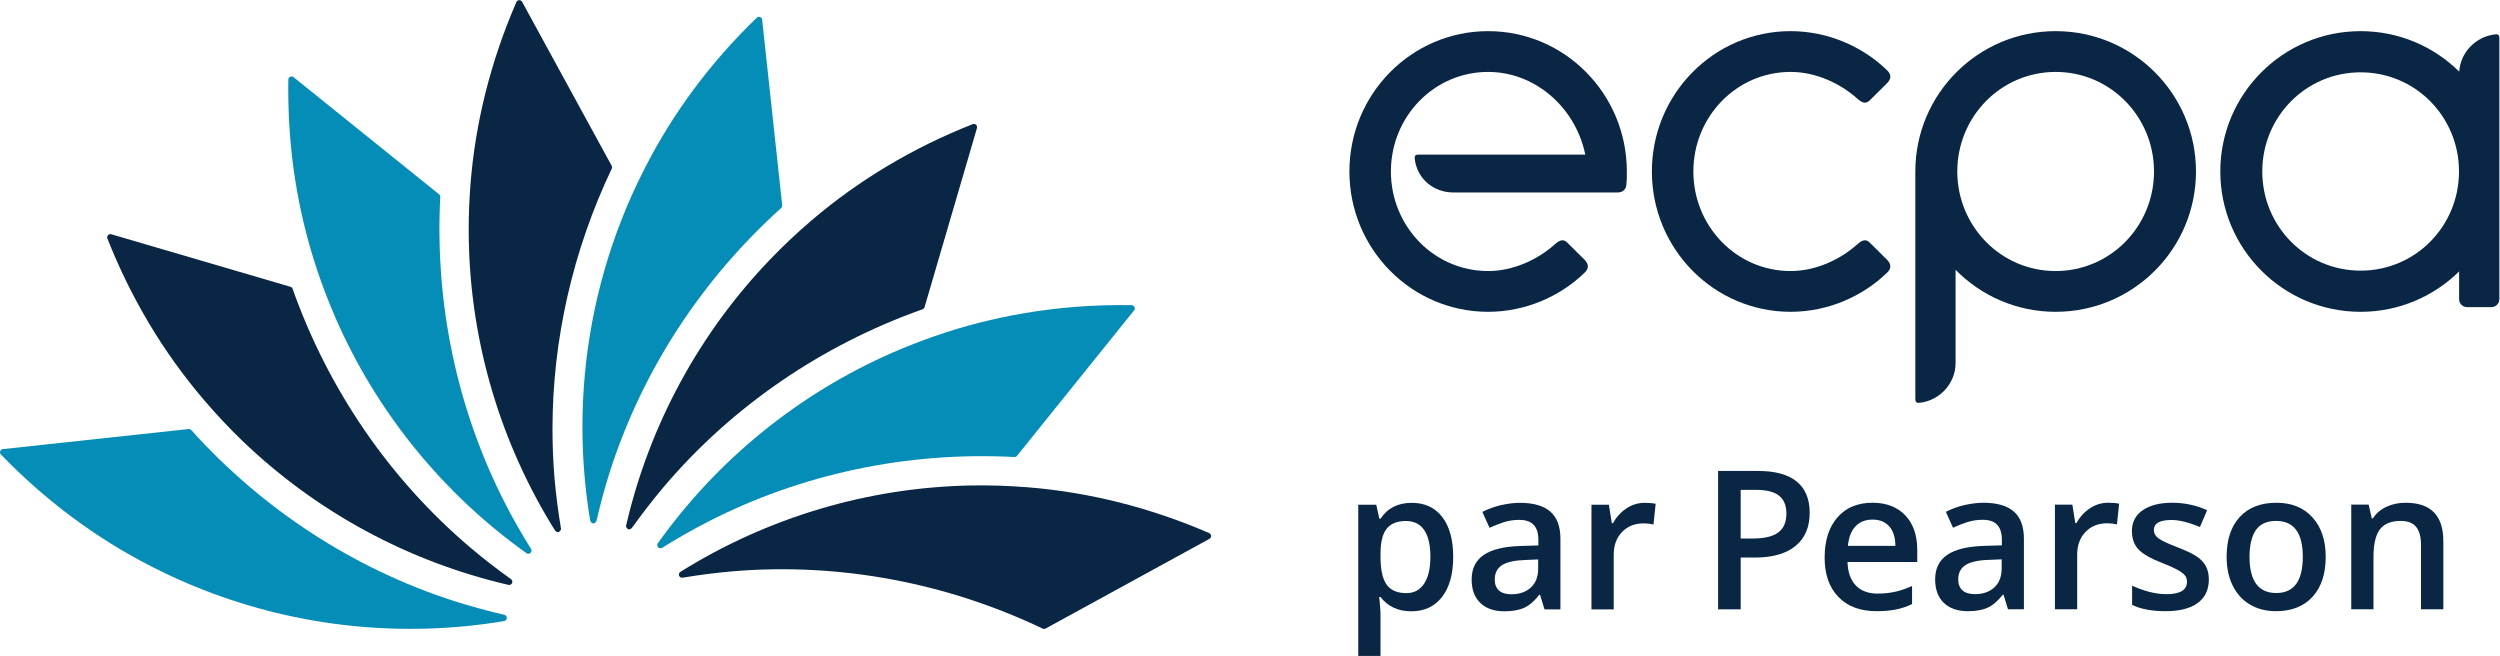 <?xml version="1.0" encoding="UTF-8" standalone="no"?>
<svg
   xmlns:dc="http://purl.org/dc/elements/1.1/"
   xmlns:cc="http://creativecommons.org/ns#"
   xmlns:rdf="http://www.w3.org/1999/02/22-rdf-syntax-ns#"
   xmlns:svg="http://www.w3.org/2000/svg"
   xmlns="http://www.w3.org/2000/svg"
   viewBox="0 0 546.587 143.413"
   height="143.413"
   width="546.587"
   xml:space="preserve"
   id="svg2"
   version="1.1"><defs
     id="defs6"><clipPath
       id="clipPath20"
       clipPathUnits="userSpaceOnUse"><path
         id="path18"
         d="M 0,0 H 4099 V 1075.61 H 0 Z" /></clipPath></defs><g
     transform="matrix(1.333,0,0,-1.333,0,143.413)"
     id="g10"><g
       transform="scale(0.1)"
       id="g12"><g
         id="g14"><g
           clip-path="url(#clipPath20)"
           id="g16"><path
             id="path22"
             style="fill:#092744;fill-opacity:1;fill-rule:nonzero;stroke:none"
             d="m 1595.45,872.242 c -97.71,-38.449 -186.76,-91.601 -264.52,-157.949 -24.96,-21.434 -46.97,-42.234 -67.38,-63.551 -116.74,-121.312 -198.56,-272.304 -236.58,-436.73 -0.07,-0.399 -0.12,-0.77 -0.12,-1.199 0,-1.465 0.81,-2.747 1.9,-3.704 0.15,-0.164 0.08,-0.418 0.26,-0.554 0.32,-0.176 0.74,-0.176 1.06,-0.352 0.33,-0.098 0.49,-0.371 0.83,-0.469 0.39,-0.05 0.79,-0.136 1.17,-0.136 h 0.02 c 1.48,0 2.74,0.828 3.71,1.933 0.13,0.145 0.4,0.098 0.51,0.282 17.26,24.082 35,46.906 52.7,67.882 111.75,131.543 258.45,232.168 424.14,290.883 1.57,0.527 2.82,1.856 3.27,3.449 l 86.01,293.852 c 0.12,0.527 0.18,0.953 0.18,1.492 0,1.418 -0.58,2.859 -1.7,3.879 -1.49,1.324 -3.6,1.711 -5.46,0.992" /><path
             id="path24"
             style="fill:#092744;fill-opacity:1;fill-rule:nonzero;stroke:none"
             d="m 851.543,1075.61 c -2.055,-0.11 -3.77,-1.33 -4.602,-3.16 -42.007,-96.805 -67.316,-197.391 -75.265,-298.887 -1.965,-25.321 -2.938,-50.239 -2.938,-74.34 0,-6.141 0.071,-12.203 0.18,-18.239 3.301,-168.101 52.215,-332.519 141.527,-475.418 0.106,-0.195 0.414,-0.117 0.555,-0.304 0.957,-1.239 2.27,-2.137 3.898,-2.137 0.29,0 0.555,0 0.809,0.059 0.309,0.058 0.43,0.3 0.664,0.351 0.438,0.117 0.887,0.117 1.301,0.391 0.16,0.097 0.105,0.371 0.273,0.527 1.278,0.977 2.145,2.266 2.145,3.867 v 0.059 c 0,0.262 0,0.527 -0.024,0.848 -4.878,29.054 -8.484,57.57 -10.742,84.64 -2.129,25.996 -3.152,52.09 -3.152,78.192 0,146.285 33.129,292.558 97.208,427.199 0.3,0.687 0.48,1.5 0.48,2.234 0,0.852 -0.18,1.75 -0.63,2.508 l -146.89,268.91 c -0.957,1.72 -2.856,2.76 -4.797,2.7" /><path
             id="path26"
             style="fill:#092744;fill-opacity:1;fill-rule:nonzero;stroke:none"
             d="m 1591.87,279.609 v 0 c -168.17,-3.281 -332.78,-52.257 -475.9,-141.679 -1.57,-0.996 -2.48,-2.715 -2.48,-4.453 0,-0.618 0.12,-1.27 0.36,-1.856 0.86,-2.305 3.29,-3.691 5.73,-3.281 28.28,4.765 56.92,8.379 85.11,10.703 172.31,13.945 347.13,-18.633 505.49,-94.203 1.53,-0.738 3.31,-0.68 4.77,0.102 L 1983.71,192.09 c 1.75,0.957 2.81,2.812 2.71,4.785 -0.06,2.012 -1.3,3.77 -3.12,4.609 -96.84,41.942 -197.41,67.266 -298.88,75.262 -32.43,2.492 -62.67,3.449 -92.55,2.863" /><path
             id="path28"
             style="fill:#092744;fill-opacity:1;fill-rule:nonzero;stroke:none"
             d="m 177.156,690.152 c -0.902,-1.011 -1.437,-2.293 -1.437,-3.562 0,-0.633 0.203,-1.274 0.437,-1.902 38.633,-97.969 91.828,-186.965 158.09,-264.473 20.102,-23.594 41.414,-46.301 63.375,-67.473 121.125,-116.426 272.004,-198.113 436.309,-236.179 2.453,-0.586 4.957,0.664 5.968,2.91 1.063,2.285 0.305,4.961 -1.73,6.425 -24.855,17.821 -46.918,34.95 -67.391,52.442 C 639.16,290.078 538.57,436.66 479.902,602.211 c -0.562,1.527 -1.839,2.805 -3.48,3.262 l -293.945,86.172 c -1.918,0.523 -3.965,-0.055 -5.321,-1.493" /><path
             id="path30"
             style="fill:#048db6;fill-opacity:1;fill-rule:nonzero;stroke:none"
             d="m 711.637,753.133 v 0.301 z M 475.953,949.977 c -1.805,-0.829 -2.973,-2.637 -3.008,-4.629 -0.074,-5.575 -0.148,-11.168 -0.148,-16.739 0,-99.41 15.09,-196.343 44.937,-288.242 9.606,-29.461 20.672,-58.582 32.836,-86.523 67.45,-154.117 175.629,-287.34 312.942,-385.309 1.996,-1.426 4.754,-1.269 6.593,0.488 1.825,1.7 2.145,4.434 0.868,6.563 -15.375,24.531 -29.649,49.543 -42.305,74.316 -78.871,153.661 -115.695,327.621 -106.559,502.946 0.086,1.695 -0.668,3.3 -1.964,4.355 L 481.418,949.32 c -1.516,1.27 -3.664,1.528 -5.465,0.657" /><path
             id="path32"
             style="fill:#048db6;fill-opacity:1;fill-rule:nonzero;stroke:none"
             d="m 1241.21,1046.8 c -75.83,-73.191 -137.69,-156.472 -183.98,-247.495 -14.92,-29.375 -27.38,-56.957 -37.96,-84.27 -42.446,-108.312 -63.981,-223.472 -63.981,-339.195 0,-51.406 4.231,-102.988 12.777,-154.16 0.11,-0.43 0.45,-0.625 0.579,-0.996 0.304,-0.594 0.503,-1.164 0.988,-1.641 0.402,-0.43 0.902,-0.598 1.375,-0.879 0.43,-0.254 0.68,-0.617 1.097,-0.734 0.34,-0.086 0.79,-0.086 1.137,-0.086 h 0.016 c 0.273,0 0.594,0 0.883,0.066 0.379,0.078 0.617,0.383 1.011,0.598 0.61,0.222 1.188,0.437 1.672,0.937 0.399,0.41 0.598,0.86 0.852,1.387 0.195,0.371 0.578,0.606 0.683,1.094 6.235,27.676 13.789,55.371 22.401,82.265 52.87,164.278 149.86,313.317 280.49,430.997 1.1,1.027 1.7,2.417 1.7,3.89 v 0.586 l -32.91,304.486 c -0.24,1.99 -1.57,3.69 -3.44,4.31 -1.92,0.77 -3.95,0.25 -5.39,-1.16" /><path
             id="path34"
             style="fill:#048db6;fill-opacity:1;fill-rule:nonzero;stroke:none"
             d="m 1551.17,530.652 c -30.14,-9.867 -59.23,-20.886 -86.46,-32.781 -154.36,-67.41 -287.76,-175.664 -385.74,-313.035 -0.63,-0.93 -0.97,-1.977 -0.97,-3.031 0,-1.328 0.52,-2.586 1.46,-3.621 1.75,-1.789 4.45,-2.168 6.54,-0.84 24.75,15.488 49.89,29.804 74.75,42.597 153.6,78.829 327.53,115.567 502.96,106.348 1.7,-0.078 3.34,0.606 4.34,1.895 l 192.07,238.671 c 1.22,1.567 1.5,3.688 0.65,5.497 -0.85,1.832 -2.65,2.976 -4.67,2.996 -105.13,1.781 -207.75,-13.297 -304.93,-44.696" /><path
             id="path36"
             style="fill:#048db6;fill-opacity:1;fill-rule:nonzero;stroke:none"
             d="M 309.238,372.156 4.668,339.258 C 2.656,339.012 1.008,337.684 0.332,335.801 0.109,335.242 0,334.637 0,334.023 0,332.703 0.492,331.367 1.449,330.41 74.727,254.688 157.988,192.781 248.867,146.465 c 27.188,-13.945 55.567,-26.719 84.348,-37.942 h 0.051 C 489.707,47.172 660.449,29.449 826.973,57.191 c 2.453,0.43 4.273,2.5 4.343,5.019 0.11,2.5 -1.586,4.719 -4.07,5.25 -28.391,6.66 -56.183,14.25 -82.566,22.629 C 580.367,142.969 431.309,239.941 313.66,370.469 c -1.078,1.25 -2.726,1.914 -4.422,1.687" /><path
             id="path38"
             style="fill:#092744;fill-opacity:1;fill-rule:nonzero;stroke:none"
             d="m 2968.17,234.844 c 0,-23.692 -7.76,-41.867 -23.27,-54.461 -15.53,-12.668 -37.61,-18.977 -66.29,-18.977 h -23.58 V 76.504 h -37.09 V 303.438 h 65.34 c 28.37,0 49.58,-5.801 63.73,-17.422 14.1,-11.563 21.16,-28.633 21.16,-51.172 m -113.14,-42.227 h 19.73 c 19.03,0 32.98,3.301 41.9,9.922 8.89,6.641 13.34,16.965 13.34,31.055 0,13.047 -3.98,22.754 -11.95,29.179 -7.95,6.407 -20.39,9.61 -37.26,9.61 h -25.76 v -79.766" /><path
             id="path40"
             style="fill:#092744;fill-opacity:1;fill-rule:nonzero;stroke:none"
             d="m 3077.89,73.422 c -26.7,0 -47.57,7.777 -62.62,23.355 -15.07,15.586 -22.56,37.02 -22.56,64.317 0,28.039 6.97,50.078 20.92,66.133 13.99,16.035 33.18,24.05 57.61,24.05 22.65,0 40.53,-6.882 53.69,-20.652 13.14,-13.75 19.7,-32.695 19.7,-56.77 v -19.734 h -114.38 c 0.5,-16.66 5.01,-29.473 13.51,-38.418 8.48,-8.926 20.41,-13.437 35.84,-13.437 10.15,0 19.57,0.976 28.33,2.89 8.74,1.903 18.13,5.098 28.17,9.551 V 85.059 c -8.9,-4.258 -17.91,-7.258 -27.01,-8.996 -9.12,-1.762 -19.51,-2.641 -31.2,-2.641 m -6.65,150.211 c -11.61,0 -20.89,-3.664 -27.87,-10.996 -6.97,-7.356 -11.16,-18.067 -12.51,-32.121 h 77.94 c -0.24,14.172 -3.64,24.894 -10.26,32.187 -6.63,7.336 -15.73,10.93 -27.3,10.93" /><path
             id="path42"
             style="fill:#092744;fill-opacity:1;fill-rule:nonzero;stroke:none"
             d="m 3293.47,76.523 -7.31,23.907 h -1.21 c -8.29,-10.45 -16.6,-17.571 -25,-21.34 -8.4,-3.762 -19.14,-5.68 -32.26,-5.68 -16.87,0 -30.05,4.559 -39.52,13.66 -9.47,9.121 -14.2,21.993 -14.2,38.66 0,17.668 6.56,31.008 19.72,40.032 13.12,8.996 33.15,13.906 60.04,14.754 l 29.67,0.918 v 9.152 c 0,10.996 -2.58,19.16 -7.7,24.59 -5.12,5.469 -13.05,8.172 -23.81,8.172 -8.81,0 -17.23,-1.289 -25.3,-3.895 -8.08,-2.578 -15.81,-5.644 -23.29,-9.14 l -11.79,26.074 c 9.28,4.851 19.49,8.554 30.57,11.113 11.08,2.508 21.52,3.777 31.34,3.777 21.85,0 38.32,-4.765 49.44,-14.265 11.12,-9.532 16.7,-24.492 16.7,-44.864 V 76.523 Z m -54.32,24.844 c 13.25,0 23.88,3.68 31.9,11.074 8.02,7.403 12.04,17.754 12.04,31.114 v 14.902 l -22.06,-0.918 c -17.16,-0.605 -29.65,-3.476 -37.46,-8.633 -7.84,-5.109 -11.73,-12.949 -11.73,-23.496 0,-7.648 2.27,-13.574 6.83,-17.781 4.56,-4.191 11.37,-6.262 20.48,-6.262" /><path
             id="path44"
             style="fill:#092744;fill-opacity:1;fill-rule:nonzero;stroke:none"
             d="m 3457.57,251.289 c 7.35,0 13.43,-0.547 18.17,-1.562 l -3.57,-33.973 c -5.19,1.238 -10.56,1.844 -16.15,1.844 -14.62,0 -26.46,-4.785 -35.51,-14.278 -9.05,-9.511 -13.58,-21.875 -13.58,-37.109 V 76.531 h -36.46 V 248.164 h 28.57 l 4.79,-30.266 h 1.86 c 5.68,10.274 13.12,18.372 22.28,24.375 9.15,5.989 19.03,9.016 29.6,9.016" /><path
             id="path46"
             style="fill:#092744;fill-opacity:1;fill-rule:nonzero;stroke:none"
             d="m 2306.04,221.328 c -14.49,0 -25.07,-4.25 -31.74,-12.715 -6.67,-8.496 -10.02,-22.062 -10.02,-40.683 v -5.45 c 0,-20.89 3.33,-36.015 9.94,-45.382 6.62,-9.375 17.44,-14.043 32.45,-14.043 12.62,0 22.33,5.168 29.16,15.519 6.83,10.332 10.26,25.078 10.26,44.239 0,19.238 -3.41,33.82 -10.17,43.691 -6.77,9.875 -16.75,14.824 -29.88,14.824 m 8.83,-148.09 c -21.72,0 -38.57,7.816 -50.59,23.441 h -2.17 c 1.44,-14.473 2.17,-23.281 2.17,-26.391 V 0 h -36.49 v 248.027 h 29.51 c 0.83,-3.203 2.54,-10.871 5.12,-22.968 h 1.86 c 11.37,17.382 28.45,26.074 51.22,26.074 21.43,0 38.12,-7.774 50.07,-23.281 11.95,-15.528 17.92,-37.317 17.92,-65.372 0,-28.027 -6.08,-49.921 -18.25,-65.644 -12.14,-15.723 -28.92,-23.598 -50.37,-23.598" /><path
             id="path48"
             style="fill:#092744;fill-opacity:1;fill-rule:nonzero;stroke:none"
             d="m 2478.96,101.18 c 13.23,0 23.87,3.703 31.88,11.093 8.03,7.395 12.03,17.774 12.03,31.145 v 14.891 l -22.03,-0.946 c -17.17,-0.605 -29.68,-3.484 -37.49,-8.593 -7.82,-5.137 -11.71,-12.981 -11.71,-23.516 0,-7.656 2.25,-13.574 6.81,-17.774 4.56,-4.191 11.39,-6.3 20.51,-6.3 m 54.31,-24.832 -7.28,23.914 h -1.28 c -8.24,-10.457 -16.58,-17.567 -24.97,-21.356 -8.36,-3.758 -19.14,-5.668 -32.28,-5.668 -16.87,0 -30.03,4.562 -39.49,13.676 -9.48,9.101 -14.22,21.965 -14.22,38.633 0,17.707 6.58,31.035 19.72,40.058 13.14,9.004 33.16,13.907 60.06,14.747 l 29.66,0.918 v 9.168 c 0,10.968 -2.56,19.171 -7.71,24.582 -5.08,5.449 -13.05,8.164 -23.83,8.164 -8.76,0 -17.2,-1.27 -25.27,-3.868 -8.07,-2.589 -15.84,-5.656 -23.29,-9.16 l -11.8,26.074 c 9.32,4.856 19.5,8.555 30.59,11.094 11.06,2.547 21.51,3.809 31.36,3.809 21.82,0 38.32,-4.766 49.42,-14.297 11.12,-9.523 16.69,-24.465 16.69,-44.844 V 76.348 h -26.08" /><path
             id="path50"
             style="fill:#092744;fill-opacity:1;fill-rule:nonzero;stroke:none"
             d="m 2697.38,251.133 c 7.35,0 13.45,-0.528 18.17,-1.563 L 2712,215.605 c -5.19,1.231 -10.58,1.836 -16.17,1.836 -14.62,0 -26.45,-4.765 -35.51,-14.277 -9.05,-9.512 -13.57,-21.875 -13.57,-37.09 V 76.387 h -36.47 V 248.008 h 28.57 l 4.82,-30.266 h 1.83 c 5.7,10.274 13.13,18.371 22.28,24.395 9.16,5.968 19.04,8.996 29.6,8.996" /><path
             id="path52"
             style="fill:#092744;fill-opacity:1;fill-rule:nonzero;stroke:none"
             d="m 3622.88,125.41 c 0,-16.758 -6.1,-29.629 -18.32,-38.554 -12.21,-8.984 -29.69,-13.414 -52.44,-13.414 -22.89,0 -41.25,3.441 -55.11,10.387 v 31.504 c 20.18,-9.316 38.96,-13.984 56.33,-13.984 22.45,0 33.68,6.757 33.68,20.332 0,4.355 -1.24,7.968 -3.73,10.879 -2.46,2.89 -6.57,5.898 -12.27,8.984 -5.68,3.094 -13.57,6.609 -23.75,10.574 -19.76,7.668 -33.13,15.285 -40.12,22.961 -6.97,7.656 -10.45,17.598 -10.45,29.785 0,14.707 5.93,26.114 17.77,34.239 11.84,8.125 27.96,12.187 48.37,12.187 20.15,0 39.24,-4.082 57.23,-12.258 l -11.8,-27.508 c -18.51,7.676 -34.07,11.504 -46.7,11.504 -19.25,0 -28.86,-5.48 -28.86,-16.464 0,-5.372 2.51,-9.922 7.5,-13.633 5.03,-3.731 15.99,-8.867 32.86,-15.364 14.16,-5.496 24.45,-10.515 30.86,-15.058 6.43,-4.539 11.21,-9.824 14.29,-15.762 3.11,-5.945 4.66,-13.055 4.66,-21.336" /><path
             id="path54"
             style="fill:#092744;fill-opacity:1;fill-rule:nonzero;stroke:none"
             d="m 3814.56,162.656 c 0,-28.047 -7.21,-49.914 -21.58,-65.625 -14.38,-15.762 -34.4,-23.621 -60.07,-23.621 -16.03,0 -30.21,3.621 -42.53,10.875 -12.31,7.238 -21.76,17.629 -28.4,31.184 -6.63,13.554 -9.92,29.297 -9.92,47.187 0,27.832 7.12,49.571 21.4,65.176 14.28,15.645 34.42,23.445 60.37,23.445 24.85,0 44.5,-7.996 58.99,-23.972 14.49,-16.008 21.74,-37.539 21.74,-64.649 m -124.95,0 c 0,-39.621 14.63,-59.433 43.93,-59.433 28.96,0 43.44,19.812 43.44,59.433 0,39.227 -14.59,58.809 -43.75,58.809 -15.31,0 -26.43,-5.059 -33.3,-15.188 -6.88,-10.125 -10.32,-24.695 -10.32,-43.621" /><path
             id="path56"
             style="fill:#092744;fill-opacity:1;fill-rule:nonzero;stroke:none"
             d="m 4007.48,76.523 h -36.64 V 182.07 c 0,13.243 -2.66,23.125 -7.99,29.641 -5.35,6.512 -13.77,9.773 -25.39,9.773 -15.39,0 -26.68,-4.55 -33.83,-13.632 -7.13,-9.122 -10.71,-24.414 -10.71,-45.813 V 76.523 h -36.48 V 248.184 h 28.57 l 5.12,-22.493 h 1.86 c 5.19,8.118 12.51,14.454 22.05,18.907 9.53,4.465 20.06,6.679 31.66,6.679 41.19,0 61.78,-20.945 61.78,-62.871 V 76.523" /><path
             id="path58"
             style="fill:#092744;fill-opacity:1;fill-rule:nonzero;stroke:none"
             d="m 3871.85,631.988 c -89.81,0 -161.32,72.817 -161.32,162.629 0,89.817 71.51,162.633 161.32,162.633 89.82,0 161.33,-72.816 161.33,-162.633 0,-89.812 -71.51,-162.629 -161.33,-162.629 z m 220,387.442 c -31.27,-3.75 -56.23,-29.336 -58.31,-61.028 -41.56,41.039 -98.66,66.388 -161.69,66.388 -127.11,0 -230.16,-103.067 -230.16,-230.173 0,-127.121 103.05,-230.168 230.16,-230.168 62.95,0 119.98,25.285 161.52,66.219 v -45.492 c 0,-7.192 5.9,-13.067 13.09,-13.067 h 39.85 c 7.2,0 13.09,5.875 13.09,13.067 v 427.404 c 0,6.62 -2.51,7.47 -7.55,6.85" /><path
             id="path60"
             style="fill:#092744;fill-opacity:1;fill-rule:nonzero;stroke:none"
             d="m 3371.62,631.316 c -89.81,0 -161.32,73.489 -161.32,163.301 0,89.817 71.51,163.281 161.32,163.281 89.82,0 161.32,-73.464 161.32,-163.281 0,-89.812 -71.5,-163.301 -161.32,-163.301 z m 0,393.474 c -127.1,0 -230.16,-103.067 -230.16,-230.173 V 422.148 c 0,-6.632 2.5,-7.46 7.54,-6.867 32.67,3.93 58.48,31.653 58.48,65.285 v 152.735 c 41.76,-42.481 99.87,-68.852 164.14,-68.852 127.13,0 230.17,103.047 230.17,230.168 0,127.106 -103.04,230.173 -230.17,230.173" /><path
             id="path62"
             style="fill:#092744;fill-opacity:1;fill-rule:nonzero;stroke:none"
             d="m 2440.76,1024.79 c -125.64,0 -227.5,-103.067 -227.5,-230.173 0,-127.121 101.86,-230.168 227.5,-230.168 61.37,0 118.39,25.285 158.65,64.543 6.9,6.727 6.47,13.985 -0.52,20.93 l -28.33,28.113 c -5.86,5.809 -11.99,4.617 -19.67,-2.289 -29.63,-26.656 -69.86,-44.43 -110.13,-44.43 -88.77,0 -159.44,73.489 -159.44,163.301 0,89.817 70.67,163.281 159.44,163.281 77.79,0 143.69,-59.046 159.34,-135.593 h -272.89 c -6.49,0 -7.32,-2.469 -6.72,-7.407 3.84,-32.031 30.39,-54.722 63.37,-54.722 h 268.96 c 8.76,0 13.89,4.594 14.75,12.832 0.73,6.902 0.71,10.996 0.71,21.609 0,127.106 -101.85,230.173 -227.52,230.173" /><path
             id="path64"
             style="fill:#092744;fill-opacity:1;fill-rule:nonzero;stroke:none"
             d="m 2936.88,957.898 v 0 c 40.25,0 80.48,-17.761 110.11,-44.414 7.69,-6.918 13.81,-8.089 19.66,-2.289 l 28.35,28.121 c 6.98,6.938 7.41,14.184 0.51,20.926 -40.27,39.254 -97.28,64.538 -158.63,64.548 -125.66,0 -227.52,-103.067 -227.52,-230.173 0,-127.121 101.86,-230.168 227.52,-230.168 61.35,0 118.36,25.285 158.63,64.543 6.9,6.727 6.47,13.985 -0.51,20.93 l -28.35,28.113 c -5.85,5.809 -11.97,4.617 -19.66,-2.289 -29.63,-26.656 -69.86,-44.43 -110.11,-44.43 -88.79,0 -159.46,73.489 -159.46,163.301 0,89.817 70.67,163.281 159.46,163.281" /></g></g></g></g></svg>